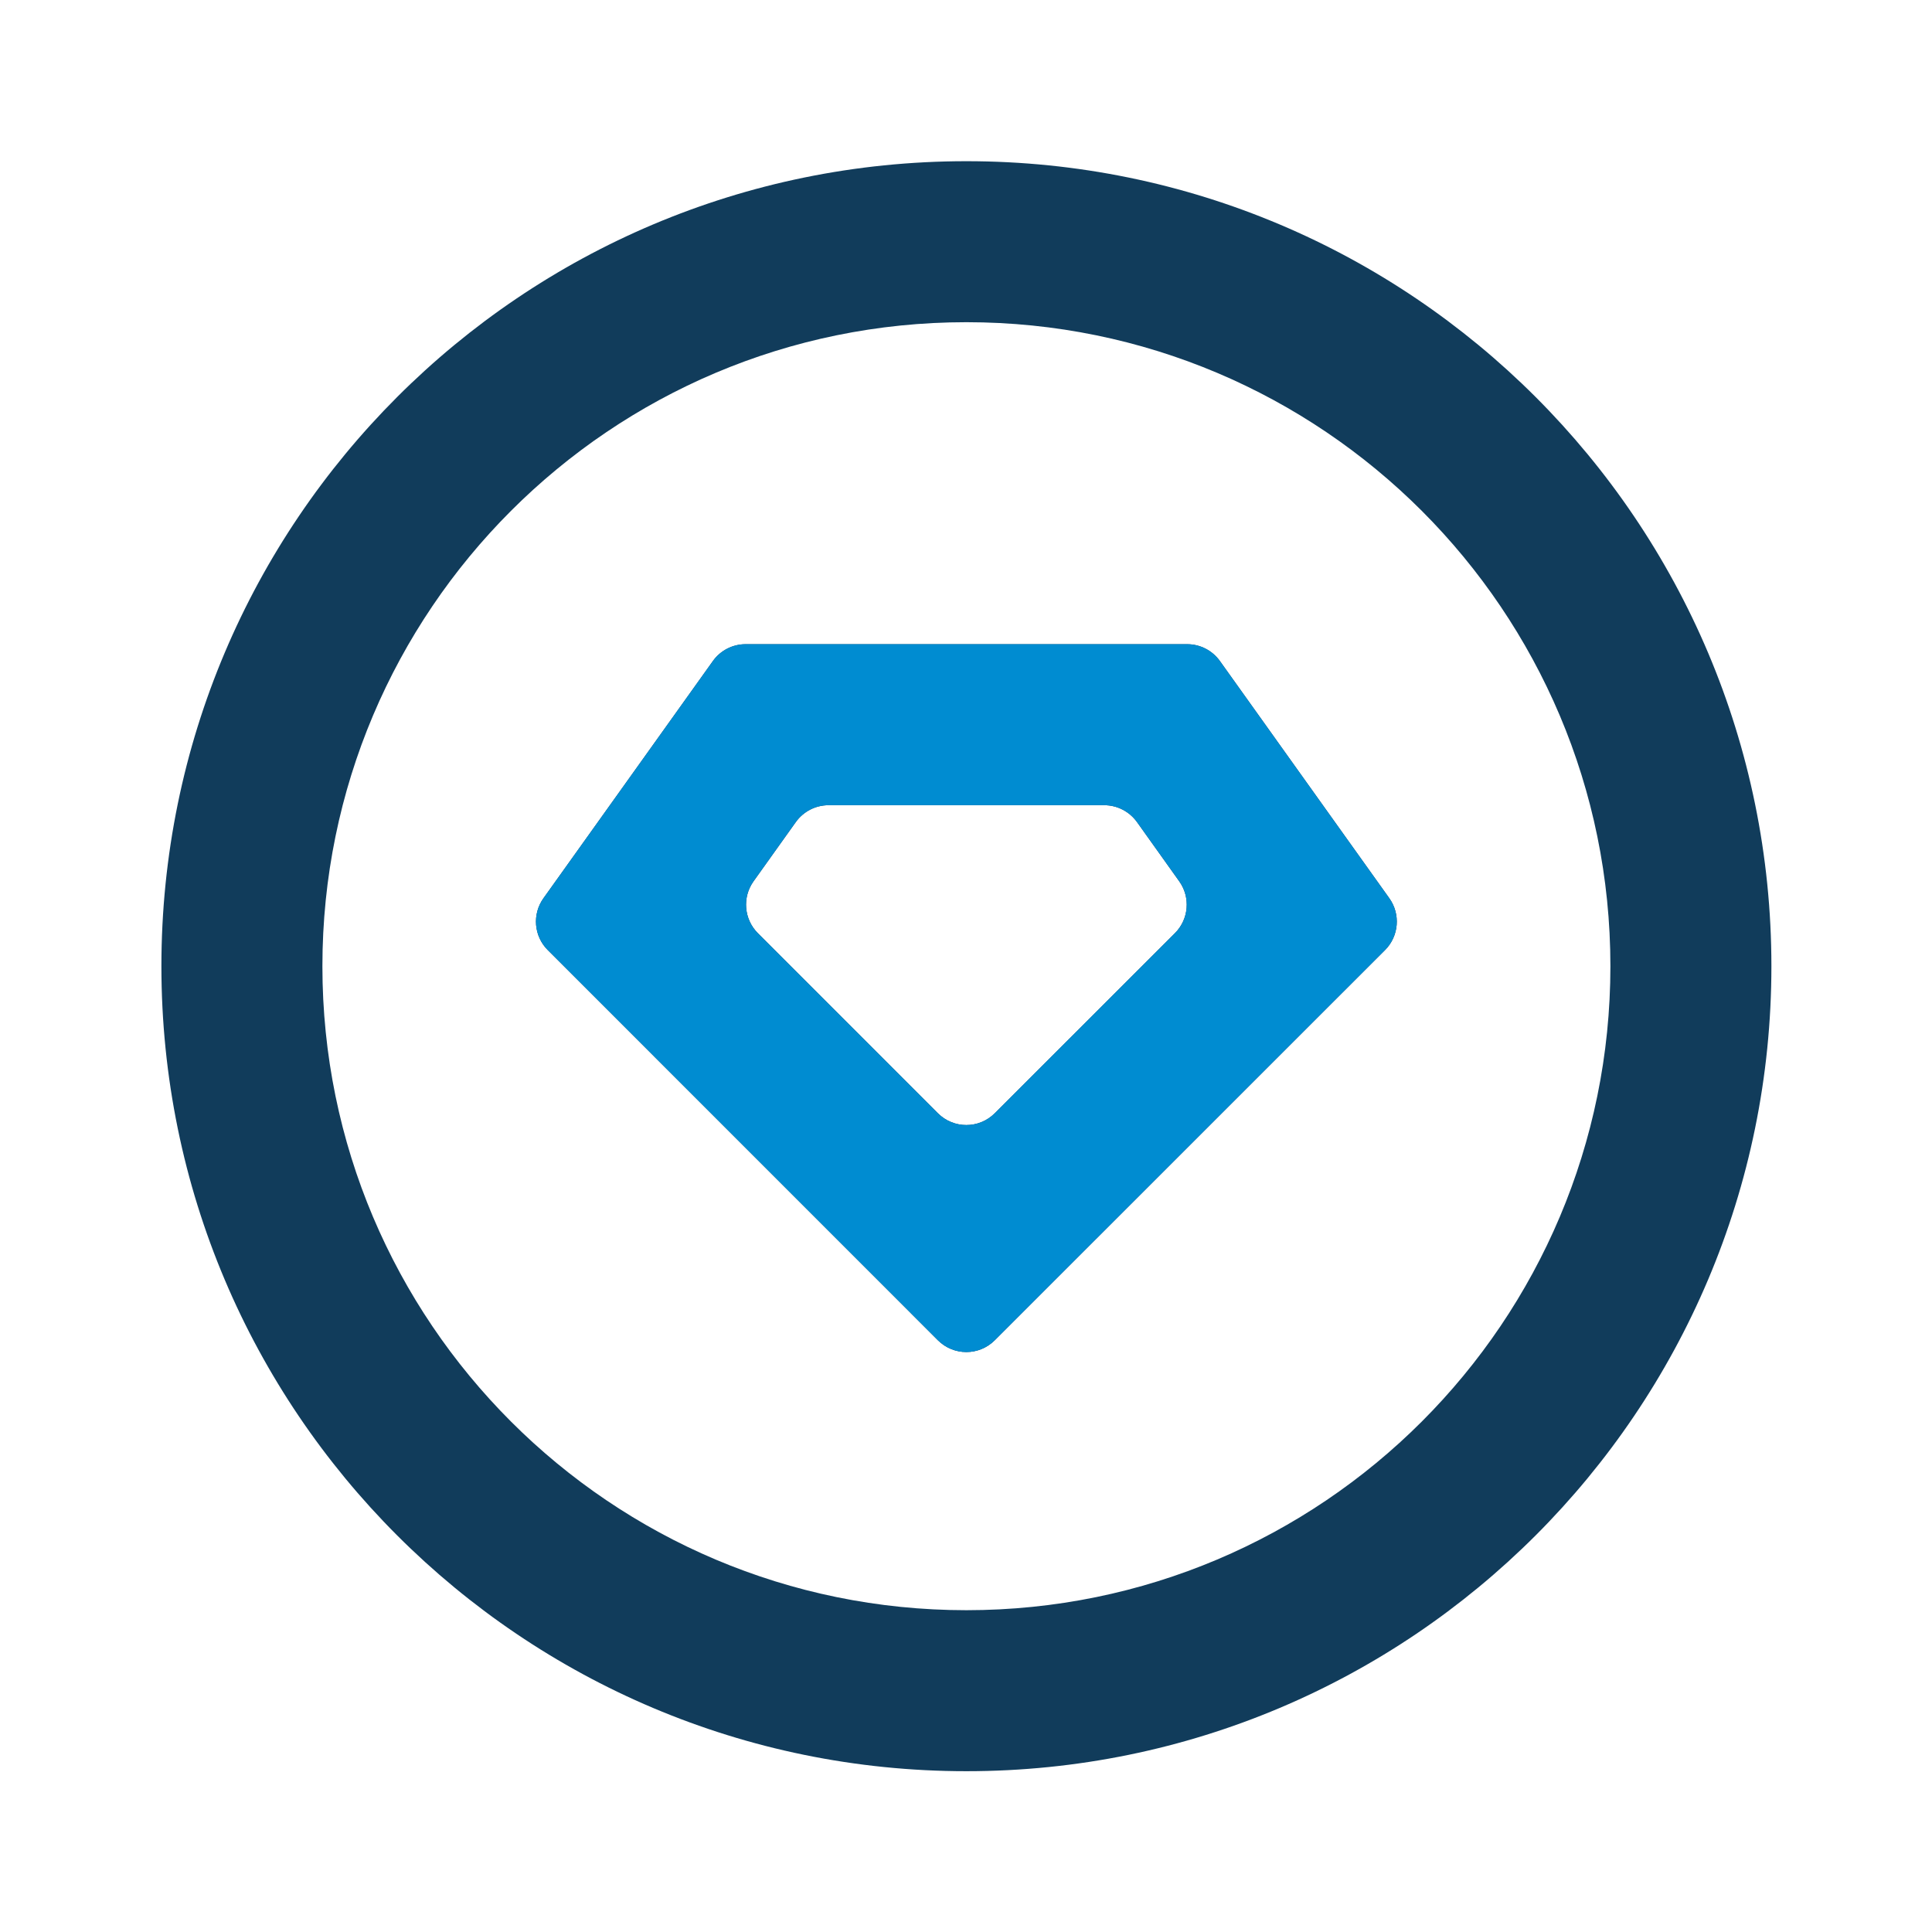 <svg viewBox="0 0 48 48" xmlns="http://www.w3.org/2000/svg" xmlns:xlink="http://www.w3.org/1999/xlink" width="48" height="48" fill="none">
	<rect id="svg" width="48" height="48" x="0" y="0" />
	<path id="path" d="M4.01 24.005C4.01 35.051 12.964 44.005 24.01 44.005C35.055 44.005 44.01 35.051 44.01 24.005C44.01 12.96 35.055 4.005 24.01 4.005C12.964 4.005 4.01 12.96 4.01 24.005ZM40.01 24.005C40.01 32.842 32.846 40.005 24.01 40.005C15.173 40.005 8.01 32.842 8.01 24.005C8.01 15.169 15.173 8.005 24.01 8.005C32.846 8.005 40.01 15.169 40.01 24.005Z" fill="rgb(17,60,91)" fill-rule="evenodd" />
	<path id="path" d="M29.495 16.005L18.524 16.005C18.201 16.005 17.898 16.161 17.711 16.424L13.502 22.316C13.218 22.714 13.263 23.259 13.609 23.604L23.301 33.298C23.692 33.689 24.325 33.689 24.715 33.298L34.411 23.604C34.756 23.259 34.801 22.714 34.517 22.316L30.309 16.424C30.121 16.161 29.818 16.005 29.495 16.005ZM18.721 21.896L19.771 20.425C19.958 20.162 20.262 20.005 20.585 20.005L27.435 20.005C27.758 20.005 28.061 20.162 28.249 20.425L29.298 21.896C29.582 22.294 29.537 22.838 29.191 23.184L24.715 27.658C24.325 28.049 23.692 28.049 23.301 27.658L18.828 23.184C18.483 22.838 18.438 22.294 18.721 21.896Z" fill="rgb(17,60,91)" fill-rule="evenodd" />
	<path id="path" d="M29.495 16.005L18.524 16.005C18.201 16.005 17.898 16.161 17.711 16.424L13.502 22.316C13.218 22.714 13.263 23.259 13.609 23.604L23.301 33.298C23.692 33.689 24.325 33.689 24.715 33.298L34.411 23.604C34.756 23.259 34.801 22.714 34.517 22.316L30.309 16.424C30.121 16.161 29.818 16.005 29.495 16.005ZM18.721 21.896L19.771 20.425C19.958 20.162 20.262 20.005 20.585 20.005L27.435 20.005C27.758 20.005 28.061 20.162 28.249 20.425L29.298 21.896C29.582 22.294 29.537 22.838 29.191 23.184L24.715 27.658C24.325 28.049 23.692 28.049 23.301 27.658L18.828 23.184C18.483 22.838 18.438 22.294 18.721 21.896Z" fill="rgb(0,140,209)" fill-rule="evenodd" />
</svg>
